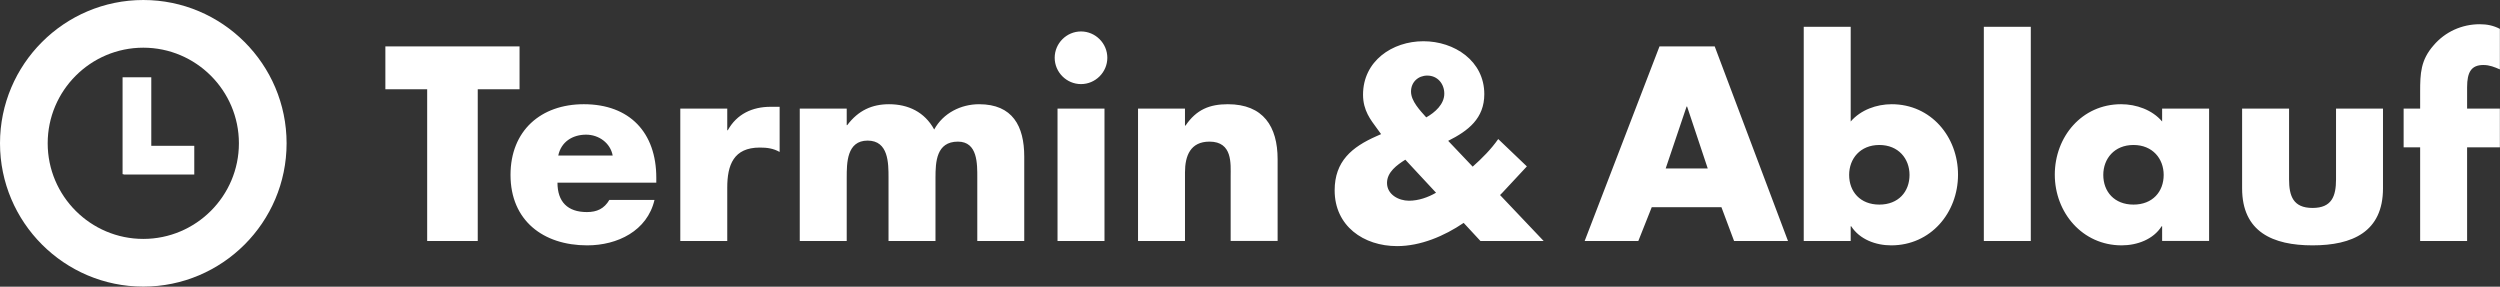 <?xml version="1.0" encoding="utf-8"?>
<!-- Generator: Adobe Illustrator 15.0.2, SVG Export Plug-In  -->
<!DOCTYPE svg PUBLIC "-//W3C//DTD SVG 1.1//EN" "http://www.w3.org/Graphics/SVG/1.1/DTD/svg11.dtd">
<svg version="1.1"
	 xmlns="http://www.w3.org/2000/svg" xmlns:xlink="http://www.w3.org/1999/xlink" xmlns:a="http://ns.adobe.com/AdobeSVGViewerExtensions/3.0/"
	 x="0px" y="0px" width="436px" height="50px" viewBox="0 0 436 50" overflow="visible" enable-background="new 0 0 436 50"
	 xml:space="preserve">
<rect x="0" y="0" width="436" height="50" fill="#333333" stroke="none"/>
<defs>
</defs>
<g>
	<defs>
		<rect id="SVGID_12_" width="435.979" height="49.983"/>
	</defs>
	<clipPath id="SVGID_13_">
		<use xlink:href="#SVGID_12_"  overflow="visible"/>
	</clipPath>
	<path clip-path="url(#SVGID_13_)" fill="#FFFFFF" d="M430.263,25.69h5.715v-6.75h-5.715v-3.734c0-2.61,0.721-3.87,2.836-3.87
		c1.08,0,1.935,0.359,2.879,0.765V5.035c-1.125-0.585-2.25-0.81-3.51-0.81c-3.104,0-6.029,1.305-8.055,3.69
		c-2.25,2.564-2.34,4.904-2.34,8.1v2.925h-2.88v6.75h2.88v16.335h8.189V25.69z M391.024,18.94v13.905
		c0,7.604,5.355,9.945,12.285,9.945s12.285-2.341,12.285-9.945V18.94h-8.19v12.33c0,2.925-0.72,4.995-4.095,4.995
		s-4.096-2.07-4.096-4.995V18.94H391.024z M385.265,18.94h-8.19v2.25c-1.71-2.024-4.5-3.015-7.155-3.015
		c-6.84,0-11.564,5.67-11.564,12.285c0,6.614,4.814,12.33,11.654,12.33c2.7,0,5.535-1.035,6.976-3.33h0.09v2.564h8.19V18.94z
		 M372.079,25.285c3.33,0,5.266,2.386,5.266,5.221c0,2.925-1.936,5.175-5.266,5.175s-5.266-2.25-5.266-5.175
		C366.813,27.671,368.749,25.285,372.079,25.285 M354.171,4.676h-8.191v37.35h8.191V4.676z M327.755,25.285
		c3.33,0,5.266,2.386,5.266,5.221c0,2.925-1.936,5.175-5.266,5.175s-5.265-2.25-5.265-5.175
		C322.49,27.671,324.425,25.285,327.755,25.285 M314.57,42.025h8.19v-2.564h0.09c1.484,2.295,4.274,3.33,6.975,3.33
		c6.885,0,11.654-5.671,11.654-12.33c0-6.615-4.725-12.285-11.564-12.285c-2.654,0-5.4,0.99-7.154,3.015V4.676h-8.19V42.025z
		 M297.83,29.381h-7.335l3.645-10.8h0.09L297.83,29.381z M300.216,36.131l2.205,5.895h9.404l-12.779-33.93h-9.631l-13.05,33.93h9.36
		l2.34-5.895H300.216z M258.187,42.025h11.024l-7.604-8.01l0.404-0.405l4.275-4.59l-4.995-4.77c-1.26,1.8-2.79,3.33-4.455,4.814
		l-4.274-4.5c3.51-1.755,6.3-3.915,6.3-8.145c0-5.806-5.22-9.226-10.62-9.226c-5.445,0-10.529,3.465-10.529,9.315
		c0,2.79,1.35,4.41,2.43,5.895l0.72,0.99l-0.81,0.36c-4.275,1.89-7.291,4.364-7.291,9.45c0,6.21,5.041,9.72,10.891,9.72
		c4.095,0,8.234-1.755,11.609-4.05L258.187,42.025z M248.736,20.471c-1.08-1.215-2.655-2.835-2.655-4.5s1.26-2.79,2.835-2.79
		c1.8,0,2.97,1.439,2.97,3.15C251.886,18.176,250.267,19.615,248.736,20.471 M250.446,33.61c-1.395,0.811-3.061,1.396-4.725,1.396
		c-1.801,0-3.826-1.08-3.826-3.105c0-1.89,1.756-3.149,3.195-4.05L250.446,33.61z M206.662,18.94h-8.19v23.085h8.19v-11.97
		c0-2.88,0.945-5.355,4.274-5.355c4.051,0,3.69,3.87,3.69,6.075v11.25h8.19V27.761c0-5.67-2.475-9.585-8.686-9.585
		c-3.195,0-5.49,0.944-7.38,3.734h-0.09V18.94z M188.528,5.485c-2.52,0-4.59,2.07-4.59,4.59c0,2.521,2.07,4.591,4.59,4.591
		s4.59-2.07,4.59-4.591C193.118,7.556,191.048,5.485,188.528,5.485 M192.623,18.94h-8.19v23.085h8.19V18.94z M147.668,18.94h-8.19
		v23.085h8.19V31.001c0-2.565,0-6.48,3.646-6.48c3.645,0,3.645,3.915,3.645,6.48v11.024h8.19V31.001
		c0-2.745,0.135-6.301,3.915-6.301c3.465,0,3.375,3.915,3.375,6.301v11.024h8.189V27.311c0-5.31-2.025-9.135-7.875-9.135
		c-3.15,0-6.255,1.53-7.83,4.41c-1.664-3.061-4.545-4.41-7.875-4.41c-2.97,0-5.354,1.08-7.289,3.645h-0.091V18.94z M126.833,18.94
		h-8.189v23.085h8.189v-9.314c0-3.96,1.125-6.976,5.67-6.976c1.26,0,2.34,0.135,3.465,0.766v-7.875h-1.574
		c-3.195,0-5.896,1.26-7.471,4.095h-0.09V18.94z M114.459,31.001c0-7.875-4.635-12.825-12.646-12.825
		c-7.514,0-12.779,4.635-12.779,12.33c0,7.965,5.715,12.285,13.365,12.285c2.654,0,5.265-0.631,7.38-1.936
		c2.114-1.305,3.735-3.285,4.364-5.985h-7.875c-0.899,1.53-2.159,2.115-3.914,2.115c-3.375,0-5.131-1.8-5.131-5.13h17.235V31.001z
		 M97.359,27.131c0.495-2.386,2.475-3.646,4.86-3.646c2.205,0,4.229,1.44,4.635,3.646H97.359z M83.319,15.565h7.29v-7.47h-23.4v7.47
		h7.29v26.46h8.82V15.565z"/>
</g>
<polygon fill="#FFFFFF" points="28.874,25.429 26.555,25.429 26.525,25.429 26.385,25.429 26.385,25.397 26.385,25.368 
	26.385,22.176 26.385,20.39 26.385,18.486 26.385,17.168 26.385,13.478 21.377,13.478 21.377,17.168 21.377,18.486 21.377,20.39 
	21.377,22.176 21.377,25.368 21.377,25.397 21.377,30.376 21.547,30.376 21.547,30.437 26.525,30.437 26.555,30.437 28.874,30.437 
	31.533,30.437 33.881,30.437 33.881,25.429 31.533,25.429 "/>
<g>
	<defs>
		<rect id="SVGID_8_" width="435.979" height="49.983"/>
	</defs>
	<clipPath id="SVGID_14_">
		<use xlink:href="#SVGID_8_"  overflow="visible"/>
	</clipPath>
	<path clip-path="url(#SVGID_14_)" fill="#FFFFFF" d="M24.991,41.666c-9.194,0-16.674-7.48-16.674-16.675
		c0-9.193,7.48-16.674,16.674-16.674s16.674,7.48,16.674,16.674C41.666,34.186,34.185,41.666,24.991,41.666 M24.991,0.001
		C11.211,0.001,0,11.212,0,24.991c0,13.78,11.211,24.992,24.991,24.992c13.78,0,24.991-11.212,24.991-24.992
		C49.982,11.212,38.771,0.001,24.991,0.001"/>
</g>
</svg>
